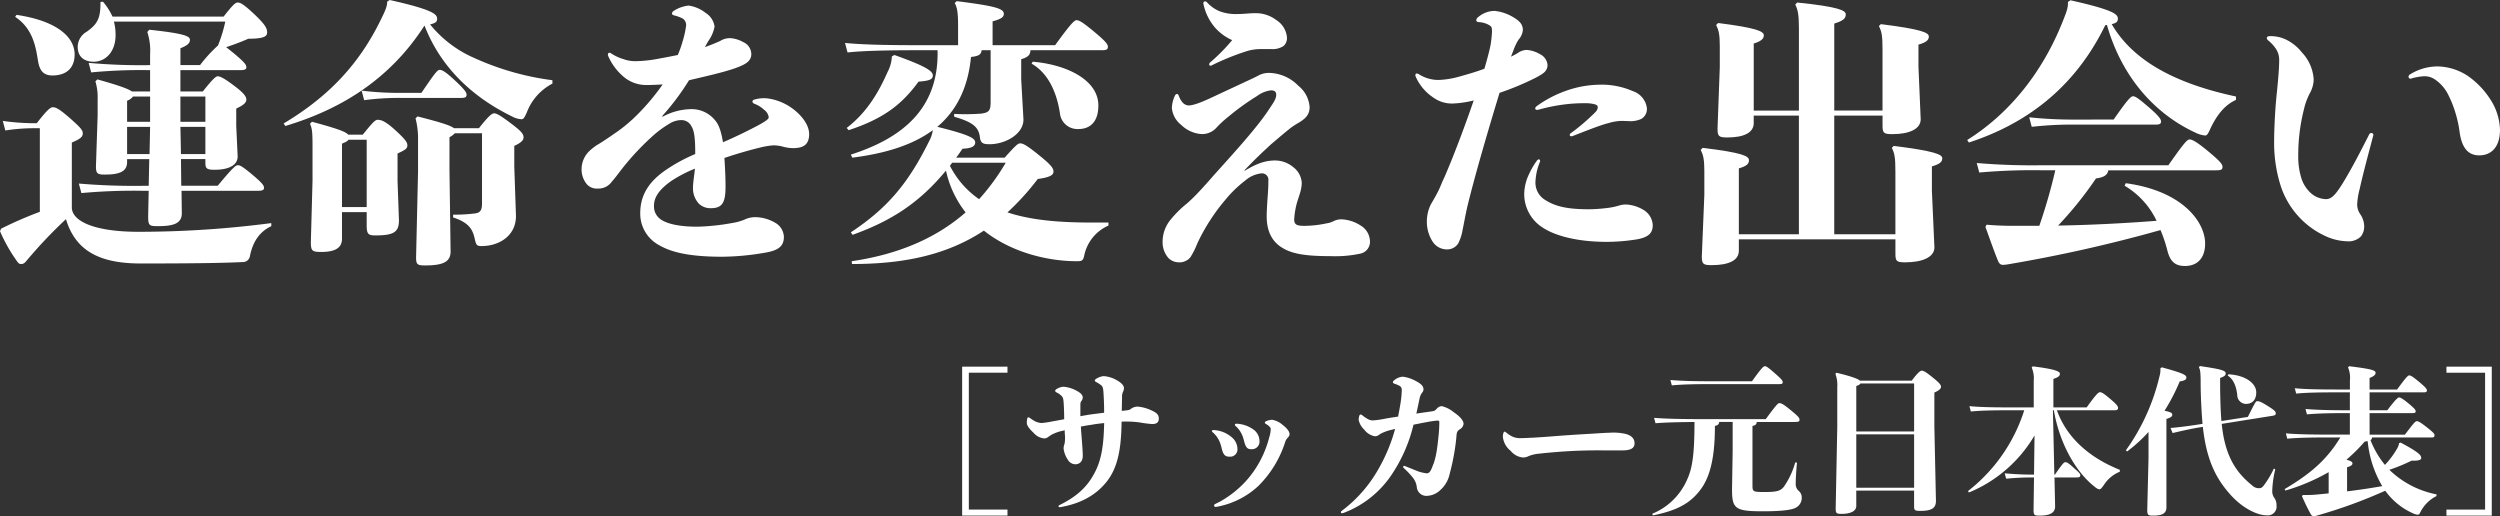 <svg id="グループ_195" data-name="グループ 195" xmlns="http://www.w3.org/2000/svg" xmlns:xlink="http://www.w3.org/1999/xlink" width="551.599" height="113.905" viewBox="0 0 551.599 113.905">
  <rect x="0" y="0" width="551.599" height="113.905" fill="#333333" stroke="none"/>
  <defs>
    <clipPath id="clip-path">
      <rect id="長方形_119" data-name="長方形 119" width="551.599" height="113.905" fill="none"/>
    </clipPath>
  </defs>
  <path id="パス_1854" data-name="パス 1854" d="M212.289,80.9v32.86h10v-1.328h-8.529v-30.2h8.529V80.9Z" fill="#fff"/>
  <g id="グループ_196" data-name="グループ 196">
    <g id="グループ_195-2" data-name="グループ 195" clip-path="url(#clip-path)">
      <path id="パス_1855" data-name="パス 1855" d="M247.884,90.623c1.084-.14,1.294-.1,1.748-.489a2.483,2.483,0,0,1,1.4-.42,9.02,9.02,0,0,1,3.112.874c.978.454,1.538.874,1.538,1.748,0,.839-.454,1.224-1.468,1.224a24.2,24.2,0,0,1-2.726-.35,21.984,21.984,0,0,0-4.021-.175c-.07,5.593-.7,10-3.321,13.284-2.028,2.517-5.034,4.615-9.893,5.524a3.018,3.018,0,0,1-.455.07c-.175,0-.244-.105-.244-.21a.277.277,0,0,1,.175-.245c3.81-1.853,6.082-4.02,7.551-6.712,1.817-3.146,2.237-6.677,2.341-11.4-.978.105-1.922.21-2.831.384-.769.1-1.538.245-2.307.385.139,2.307.384,4.58.42,6.362.034,1.469-.839,1.958-1.644,1.958a1.922,1.922,0,0,1-1.678-1.049,5.435,5.435,0,0,1-.909-2.412,2.808,2.808,0,0,1,.21-1.049,7.634,7.634,0,0,0,.1-1.747c-.035-.35-.07-.805-.07-1.259a2.906,2.906,0,0,1-.524.14,9.823,9.823,0,0,0-2.412.874c-.7.454-.979.8-1.574.8a3.458,3.458,0,0,1-2.307-1.189c-.769-.734-1.538-1.538-1.538-2.237a4.656,4.656,0,0,1,.1-.979c.035-.174.14-.245.244-.245a.468.468,0,0,1,.281.1,10.266,10.266,0,0,0,1.188.769,3.817,3.817,0,0,0,1.433.385,20.143,20.143,0,0,0,2.343-.35c.943-.174,1.817-.314,2.656-.489,0-.979-.034-2.272-.1-3.356-.07-1.154-.139-1.468-.559-1.853a3.706,3.706,0,0,0-1.014-.7c-.21-.1-.314-.209-.314-.35a.438.438,0,0,1,.245-.349,3.175,3.175,0,0,1,1.572-.559,7.058,7.058,0,0,1,2.692.769c.909.454,1.574.944,1.574,1.608a1.358,1.358,0,0,1-.316.8c-.175.244-.209.349-.209,1.223v2.1c.769-.14,1.538-.28,2.272-.385.979-.14,1.958-.245,2.971-.384,0-1.294-.035-2.482-.1-3.671-.07-1.154-.07-1.888-.455-2.307a6.71,6.71,0,0,0-1.223-.8c-.175-.1-.28-.21-.28-.35,0-.1.1-.21.245-.314a3.681,3.681,0,0,1,1.713-.63,6.645,6.645,0,0,1,2.656.769c.98.525,1.818,1.154,1.818,1.888a1.931,1.931,0,0,1-.245.874,2.673,2.673,0,0,0-.174,1.189c-.036,1.118-.036,2.132-.07,2.936Z" fill="#fff"/>
      <path id="パス_1856" data-name="パス 1856" d="M269.531,98.838a4.092,4.092,0,0,0-.139-.524,5.842,5.842,0,0,0-1.819-2.937c-.069-.07-.175-.14-.175-.28s.175-.209.35-.209a6.581,6.581,0,0,1,4.09,1.643,3.408,3.408,0,0,1,1.189,2.447,1.611,1.611,0,0,1-1.748,1.783c-1.013,0-1.4-.455-1.748-1.923m-.384,11.851a22.513,22.513,0,0,0,6.362-5.244,22.99,22.99,0,0,0,4.545-8.984,6.512,6.512,0,0,0,.314-1.643c0-.385-.035-.455-.349-.769a3.3,3.3,0,0,0-.735-.524c-.1-.071-.21-.175-.21-.28,0-.14.141-.245.281-.315a3.96,3.96,0,0,1,1.292-.315,4.7,4.7,0,0,1,2.377,1.154c.91.7,1.5,1.433,1.5,1.993,0,.314-.105.524-.489.909a2.668,2.668,0,0,0-.524,1.013,23.83,23.83,0,0,1-5.873,9.544,18.233,18.233,0,0,1-8.775,4.509,4.261,4.261,0,0,1-.664.105.293.293,0,0,1-.315-.314.336.336,0,0,1,.21-.315Zm5.313-13.494a2.805,2.805,0,0,0-.14-.489,5.656,5.656,0,0,0-1.677-2.692c-.14-.105-.175-.14-.175-.28s.1-.245.314-.245a6.773,6.773,0,0,1,3.741,1.259,3.12,3.12,0,0,1,1.363,2.447,1.687,1.687,0,0,1-1.748,1.923c-.944,0-1.293-.385-1.678-1.923" fill="#fff"/>
      <path id="パス_1857" data-name="パス 1857" d="M309.111,88.281a21.3,21.3,0,0,0,.175-2.167,1,1,0,0,0-.629-1.049,8.863,8.863,0,0,0-1.014-.42q-.315-.1-.315-.315a.6.6,0,0,1,.28-.419,3.312,3.312,0,0,1,1.888-.8,7.924,7.924,0,0,1,2.8.909c1.153.594,1.782,1.119,1.782,1.888a1.061,1.061,0,0,1-.279.7,3.217,3.217,0,0,0-.6,1.4c-.244,1.119-.454,2.2-.7,3.251,1.084-.175,2.168-.314,3.356-.489.629-.105.664-.07,1.293-.734a1.424,1.424,0,0,1,.98-.42,6.549,6.549,0,0,1,2.656,1.363c1.259.84,2.133,1.784,2.133,2.517a1.481,1.481,0,0,1-.664,1.119c-.839.525-.839.735-.945,2.132a49.565,49.565,0,0,1-1.433,7.726,6.657,6.657,0,0,1-2.063,3.636,4.509,4.509,0,0,1-2.9,1.293,2.119,2.119,0,0,1-2.307-1.887,4.01,4.01,0,0,0-.909-2.168,17.107,17.107,0,0,0-1.958-2.062.362.362,0,0,1-.14-.28c0-.175.175-.279.385-.175.979.385,2.063.839,2.866,1.154a9.406,9.406,0,0,0,1.958.454c.594,0,.944-.629,1.293-1.643.84-1.887,1.084-4.474,1.363-7.236.071-.8.106-1.643.106-2.272,0-.385,0-.49-.455-.49a23,23,0,0,0-2.377.35c-.839.14-1.782.349-2.866.559a33.659,33.659,0,0,1-5,11.291,22.121,22.121,0,0,1-10.173,8.076,2.677,2.677,0,0,1-.594.175.231.231,0,0,1-.245-.21.368.368,0,0,1,.175-.314,29.786,29.786,0,0,0,8.04-9.124,37.4,37.4,0,0,0,3.741-8.95c-.385.07-.734.175-1.049.245a9.243,9.243,0,0,0-2.062.769c-.6.35-.735.594-1.364.594A3.749,3.749,0,0,1,301,94.783a3.94,3.94,0,0,1-1.224-2.168,3.17,3.17,0,0,1,.14-.874c.07-.209.174-.279.28-.279a.5.5,0,0,1,.35.14,7.723,7.723,0,0,0,1.223.839,2.177,2.177,0,0,0,1.189.315,19.37,19.37,0,0,0,2.691-.385c.944-.175,1.888-.315,2.832-.455.209-1.153.454-2.342.629-3.635" fill="#fff"/>
      <path id="パス_1858" data-name="パス 1858" d="M351.733,95.657c1.258-.07,2.167-.14,3.32-.175a12.266,12.266,0,0,1,3.567.245c1.4.349,2.027,1.083,2.027,2.1,0,.909-.664,1.5-2.343,1.539-1.922.034-3.67,0-6.221,0-1.679,0-4.056.069-5.873.174-1.854.1-4.51.315-6.643.559a8.166,8.166,0,0,0-2.272.525,2.592,2.592,0,0,1-1.329.315,3.968,3.968,0,0,1-2.656-1.468,4.54,4.54,0,0,1-1.713-3.042,2.7,2.7,0,0,1,.105-.874c.07-.175.175-.314.279-.314.07,0,.14.034.28.139a6.923,6.923,0,0,0,1.574,1.014,4.352,4.352,0,0,0,1.747.28c.524,0,1.748-.07,2.587-.1,3.181-.175,5.628-.42,7.9-.559,1.923-.141,3.81-.245,5.664-.35" fill="#fff"/>
      <path id="パス_1859" data-name="パス 1859" d="M364.571,113.346a14.255,14.255,0,0,0,7.621-7.412c1.188-2.516,1.678-5.522,1.678-12.829-3.531.035-6.433.1-8.6.28l-.315-1.189c2.692.21,6.118.28,10.417.28H389.6c2.167-2.972,2.691-3.531,2.971-3.531.455,0,.944.245,2.517,1.538,1.748,1.433,1.957,1.713,1.957,2.168,0,.349-.209.454-1.188.454h-8.25c-.035.49-.244.734-.944.874v13.039c0,1.5.07,1.539,2.867,1.539,2.761,0,3.39-.35,4.055-1.154a17.611,17.611,0,0,0,2.517-5.384l.385.07c-.21,2.133-.281,3.776-.281,4.65a1.948,1.948,0,0,0,.665,1.573,1.858,1.858,0,0,1,.665,1.5,2.43,2.43,0,0,1-1.294,2.2c-.7.42-2.692.8-7.237.8-6.187,0-6.851-.559-6.851-4.859l.139-8.46v-6.4h-2.971c-.035.524-.315.769-.944.874,0,6.187-.8,10.872-3.146,14.018-2.2,2.972-5.069,4.649-10.558,5.733Zm21.988-29.225c1.958-2.727,2.482-3.321,2.867-3.321.315,0,.8.349,2.272,1.643s1.643,1.573,1.643,1.887-.175.42-.734.42H377.435c-3.6,0-6.4.07-8.564.28l-.315-1.189c2.377.21,5.174.28,8.879.28Z" fill="#fff"/>
      <path id="パス_1860" data-name="パス 1860" d="M409.569,111.633c0,1.118-1.223,1.748-3.251,1.748-1.119,0-1.294-.14-1.294-1.189l.35-18v-8.81a6.917,6.917,0,0,0-.419-2.9l.244-.245c3.286.8,4.72,1.328,5.174,1.748H421.8c1.328-1.748,1.887-2.2,2.2-2.2.385,0,.874.244,2.307,1.4,1.539,1.224,1.957,1.713,1.957,2.167q0,.63-1.467,1.259v7.551l.349,16.36c0,1.573-.909,2.2-3.461,2.2-1.188,0-1.363-.141-1.363-1.015v-3.46h-12.76ZM422.329,95.2V84.61h-11.85c-.141.245-.42.385-.91.56V95.2Zm-12.76,12.411h12.76V95.832h-12.76Z" fill="#fff"/>
      <path id="パス_1861" data-name="パス 1861" d="M448.9,96.076a30.03,30.03,0,0,1-14.472,12.585l-.21-.315a36.551,36.551,0,0,0,12.411-17.828h-3.217c-3.6,0-6.746.07-8.565.279l-.314-1.188c2.027.21,5.174.28,8.879.28h5.313V83.981a6.063,6.063,0,0,0-.454-2.9l.245-.245c4.929.6,5.978,1.119,5.978,1.608,0,.455-.245.77-1.434,1.154v6.293h7.342c1.957-2.727,2.552-3.356,2.936-3.356.419,0,.979.384,2.413,1.607,1.363,1.154,1.572,1.539,1.572,1.853,0,.35-.175.525-.734.525H453.834c2.132,5.977,7.061,10.417,13.878,13.144v.419a7.5,7.5,0,0,0-3.5,2.9c-.49.7-.734.979-.979.979s-.56-.14-1.153-.63c-4.615-3.67-7.866-10.417-8.914-16.814h-.21l.314,14.193h.14c1.677-2.448,1.993-2.727,2.272-2.727.385,0,.7.175,1.818,1.189,1.258,1.118,1.5,1.363,1.5,1.677,0,.385-.21.49-.77.49h-4.929l.14,6.327c.035,1.538-1.224,2.1-3.461,2.1-1.084,0-1.293-.1-1.293-1.223l.1-7.2h-.455a55.681,55.681,0,0,0-5.7.279l-.314-1.188c2.062.175,3.809.28,6.012.28h.455Z" fill="#fff"/>
      <path id="パス_1862" data-name="パス 1862" d="M476.983,81.045c4.72,1.293,5.419,1.678,5.419,2.272,0,.349-.245.664-1.468.839a41.947,41.947,0,0,1-3.356,6.467c1.328.28,1.713.49,1.713.874s-.245.594-1.293.944v19.541c0,1.4-1.154,1.783-2.867,1.783-1.118,0-1.363-.07-1.363-1.258l.28-11.466V95.308a32.9,32.9,0,0,1-4.72,4.3l-.279-.244a46.085,46.085,0,0,0,7.41-16.291,5.189,5.189,0,0,0,.21-1.818Zm25.031,22.513a23.081,23.081,0,0,0-.664,4.649,2.468,2.468,0,0,0,.384,1.538,2.784,2.784,0,0,1,.559,1.783,1.935,1.935,0,0,1-2.2,2.167c-1.818,0-5.034-1.293-7.936-4.509-3.111-3.461-5.313-7.516-6.117-15-2.377.35-4.755.909-6.677,1.363l-.455-1.118c2.133-.175,4.614-.525,7.062-.909,0-.105-.035-.245-.035-.385-.175-2.062-.384-5.768-.384-8.7,0-2.343-.106-2.867-.385-3.391l.21-.28c4.265.63,5.7.944,5.7,1.573,0,.35-.07.664-1.223,1.049-.036,2.761.069,7.166.279,9.509l5.838-.909c1.5-3.042,1.783-3.461,1.958-3.461.419-.035.8.035,2.2.909,1.713,1.048,1.958,1.363,1.992,1.678.035.419-.139.524-.733.629L490.2,93.525c.734,7.341,3.321,10.837,6.746,13.6a2.059,2.059,0,0,0,1.4.594c.559,0,.8-.14,1.259-.769a21.369,21.369,0,0,0,2.1-3.566ZM491.666,82.583c3.95.209,6.152,2.1,6.152,3.985,0,1.713-.908,2.552-2.306,2.552a1.971,1.971,0,0,1-1.888-1.993c-.21-1.817-.77-3.391-2.1-4.264Z" fill="#fff"/>
      <path id="パス_1863" data-name="パス 1863" d="M530.617,95.9c1.923-2.517,2.272-2.971,2.657-2.971.314,0,.873.314,2.2,1.363s1.678,1.4,1.678,1.713c0,.454-.21.524-.735.524H523.38a.814.814,0,0,1-.349.594,20.257,20.257,0,0,0,3.181,5.454,19.2,19.2,0,0,0,2.727-3.671,3.023,3.023,0,0,0,.384-1.118l.349-.14c4.056,2.167,4.545,2.8,4.545,3.391,0,.349-.314.664-2.1.594a42,42,0,0,1-4.929,2.028,20.539,20.539,0,0,0,10.417,5.418l-.034.384a7.891,7.891,0,0,0-3.567,3.6c-.174.315-.244.49-.558.49a2.465,2.465,0,0,1-1.015-.28,15.027,15.027,0,0,1-6.152-5,109.782,109.782,0,0,1-15.206,5.523,1.941,1.941,0,0,1-.6.1.82.82,0,0,1-.629-.454c-.769-1.364-1.4-2.762-1.923-3.915l.14-.315a25.443,25.443,0,0,0,3.565-.14c.735-.07,1.434-.14,2.168-.21v-4.684a44.015,44.015,0,0,1-9.544,4.055l-.174-.315c5.8-3.461,9.263-6.432,12.3-11.4h-3.146c-3.041,0-6.747.07-8.565.28l-.314-1.189c2.027.21,5.838.28,8.879.28h5.243V91.147h-.908c-3.042,0-6.4.07-8.566.28l-.314-1.188c2.378.209,5.838.28,8.88.28h.908V86.568H515.2c-3.6,0-6.747.07-8.566.28l-.314-1.189c2.027.21,5.174.28,8.88.28h3.285V83.911a5.835,5.835,0,0,0-.419-2.866l.244-.245c5.069.629,5.839.909,5.839,1.468,0,.35-.28.734-1.329,1.119v2.552H528.9c1.678-2.307,2.342-3.111,2.656-3.111s.735.21,2.2,1.433,1.713,1.573,1.713,1.887-.175.42-.734.42H522.821v3.951h3.916c1.713-2.273,2.342-2.832,2.586-2.832.28,0,.8.279,1.923,1.188,1.5,1.224,1.748,1.573,1.748,1.888s-.21.384-.8.384h-9.369V95.9Zm-12.76,12.515q3.88-.473,7.761-1.154a24.076,24.076,0,0,1-3.216-9.928c-.21.035-.42.07-.664.105a35.938,35.938,0,0,1-4.021,3.985c1.119.315,1.328.559,1.328.8,0,.385-.279.6-1.188.874Z" fill="#fff"/>
      <path id="パス_1864" data-name="パス 1864" d="M549.782,113.765h-10v-1.328h8.529v-30.2h-8.529V80.9h10Z" fill="#fff"/>
      <path id="パス_1865" data-name="パス 1865" d="M59.863,49.9c-2.662,1.238-4.086,3.528-4.7,6.5a1.581,1.581,0,0,1-1.672,1.423c-5.138.248-13,.31-22.471.31-8.667,0-14.3-2.538-16.467-9.781A104.172,104.172,0,0,0,5.82,57.572c-.372.433-.619.68-1.177.68-.434,0-.619-.185-1.114-.928A35.491,35.491,0,0,1,0,51.01l.247-.557A83.668,83.668,0,0,1,8.79,46.738V28.291H7.181a41.353,41.353,0,0,0-6.005.495l-.557-2.1a52.474,52.474,0,0,0,6.562.5H8.11c1.98-2.538,2.909-3.528,3.528-3.528s1.3.248,3.652,2.291c2.538,2.228,2.972,2.785,2.972,3.466,0,.8-.557,1.238-2.414,2.043v14.3c0,2.971,4.767,5.386,14.733,5.386a225.91,225.91,0,0,0,29.282-1.92ZM3.653,3.281c8.79,1.3,12.814,4.829,12.814,8.729,0,3.033-1.857,4.642-4.891,4.642-2.228,0-2.91-1.361-3.218-3.4-.5-3.1-1.177-7-5.015-9.534Zm29.466,12.2a113.093,113.093,0,0,0-13,.495l-.557-2.105a127.66,127.66,0,0,0,13.557.5V11.948A13.065,13.065,0,0,0,32.5,7.057l.434-.5c7.428.805,8.975,1.362,8.975,2.229,0,.8-.68,1.3-2.1,1.857v3.714h4.333A32.645,32.645,0,0,1,48.1,10.029a32.119,32.119,0,0,0,1.609-5.262H25.133A11.136,11.136,0,0,1,25.5,7.738c0,3.715-2.228,5.881-4.829,5.881-2.043,0-3.528-1.052-3.528-3.281A3.9,3.9,0,0,1,19.129,7c2.29-1.61,3.1-2.91,3.033-6.562l.557-.062a13.934,13.934,0,0,1,2.1,3.28H49.338c2.043-2.6,2.6-3.095,3.1-3.095.619,0,1.361.372,3.962,2.848,2.166,2.105,2.538,2.847,2.538,3.776,0,.867-.8,1.362-4.148,1.362A51.6,51.6,0,0,1,49.9,10.4c.371.31.866.681,1.547,1.238,2.6,2.167,2.91,2.662,2.91,3.219,0,.434-.372.62-1.362.62H39.805v4.7h4.952c2.291-2.909,2.91-3.343,3.281-3.343.5,0,1.363.372,3.653,2.105,2.167,1.61,2.662,2.414,2.662,3.034,0,.68-.619,1.237-2.229,1.981V27.8l.31,6.686c0,2.229-2.415,2.972-5.076,2.972-1.8,0-2.043-.31-2.043-1.61V35.1H39.929l.062,5.881h8.047c3.653-4.4,4.024-4.519,4.457-4.519s.805.124,2.848,1.795c2.6,2.167,2.909,2.662,2.909,3.22,0,.433-.371.618-1.361.618H40.053l.062,4.953c0,2.352-1.982,2.848-5.325,2.848-1.856,0-2.1-.124-2.1-2.167L32.81,42.1h-.929a127.094,127.094,0,0,0-13.929.5l-.556-2.1a144.086,144.086,0,0,0,14.485.495h.929l.124-5.881H28.043v.619c0,2.167-1.733,2.786-4.952,2.786-1.548,0-1.92-.186-1.92-1.8l.372-11.267V21.915a12.121,12.121,0,0,0-.495-3.962l.433-.434c4.89,1.362,6.872,2.105,7.614,2.662h4.024ZM29.343,21.3a2.9,2.9,0,0,1-1.3.929v4.643h5.076V21.3Zm-1.3,12.691h4.952l.124-6H28.043Zm11.762-7.119h5.51V21.3h-5.51Zm0,1.114.124,6h5.386v-6Z" fill="#fff"/>
      <path id="パス_1866" data-name="パス 1866" d="M121.886,18.447a11.934,11.934,0,0,0-5.633,6.314c-.495,1.115-.743,1.548-1.177,1.548a4.849,4.849,0,0,1-2.1-.619c-7-3.405-15.229-9.472-19.315-20.057C85.919,17.7,74.962,24.2,62.952,27.8l-.371-.558c9.843-5.88,16.591-13,21.358-22.719C85.177,2.042,85.424,1.3,85.424.371L85.982,0c9.657,2.167,10.462,3.157,10.462,4.148,0,.557-.186.928-1.548,1.238a25.671,25.671,0,0,0,9.657,7.367A60.406,60.406,0,0,0,121.886,17.7ZM80.038,29.714c2.106-2.6,2.724-3.281,3.282-3.281.8,0,1.733.309,3.9,2.29s2.661,2.662,2.661,3.343-.371.99-2.166,1.8v6.066l.31,8.667c0,2.662-1.177,3.343-5.263,3.343-1.485,0-1.856-.31-1.856-2.167V46.8H75.457v5.88c0,1.8-1.176,2.91-4.581,2.91-2.042,0-2.29-.248-2.29-2.228l.371-13.5V33.428c0-3.838,0-4.891-.556-6.128l.433-.434c5.757,1.548,7.49,2.228,7.986,2.848Zm-3.157,1.114c-.185.309-.557.5-1.424.867v13.99h5.449V30.828Zm16.1-10.338C95.886,16.218,96.5,15.414,97,15.414c.558,0,1.363.433,3.591,2.538,2.043,1.919,2.353,2.476,2.353,2.971,0,.557-.434.681-1.177.681H88.52a57.459,57.459,0,0,0-8.172.5L79.791,20a69.5,69.5,0,0,0,8.729.495Zm7.366,8.914a3.84,3.84,0,0,1-1.176.867V37.39l.248,18.076c0,2.229-1.486,3.1-5.634,3.1-1.733,0-1.981-.247-1.981-1.8l.434-18.943V30.7a17.216,17.216,0,0,0-.557-4.581l.433-.433c5.385,1.362,7.367,2.043,8.047,2.6h5.51c2.043-2.6,2.848-3.281,3.343-3.281.619,0,1.609.619,3.9,2.353s2.6,2.29,2.6,2.971c0,.619-.557,1.176-2.043,1.857v4.581l.372,10.9c0,4.272-3.591,6.624-7.614,6.624-1.053,0-1.177-.248-1.486-1.61-.434-2.043-1.3-3.59-4.767-4.7v-.619a36.188,36.188,0,0,0,4.642-.248c1.177-.124,1.734-.5,1.734-2.228V29.4Z" fill="#fff"/>
      <path id="パス_1867" data-name="パス 1867" d="M146.21,25.752a13.544,13.544,0,0,1,6.253-1.671,6.636,6.636,0,0,1,5.323,2.476c.867.99,1.362,2.6,1.734,4.828,2.6-1.114,5.138-2.352,7.738-3.714,1.795-.99,2.352-1.424,2.352-1.8a2.44,2.44,0,0,0-1.052-1.671,6.4,6.4,0,0,0-2.1-1.3c-.309-.123-.433-.309-.433-.495s.124-.371.433-.433a7.309,7.309,0,0,1,2.972-.248,11.939,11.939,0,0,1,5.757,2.477c1.672,1.3,3.342,3.342,3.342,5.385,0,2.352-1.3,3.1-3.59,3.1a8.9,8.9,0,0,1-2.352-.372,8.509,8.509,0,0,0-1.919-.248,17.15,17.15,0,0,0-2.476.372c-2.353.557-5.448,1.424-8.358,2.414.124,1.919.248,4.21.248,6.315,0,3.466-.681,4.766-3.22,4.766a3.671,3.671,0,0,1-2.661-.991,5.021,5.021,0,0,1-1.3-3.59c0-.929.248-2.414.433-4.147a30.441,30.441,0,0,0-5.138,2.661c-2.291,1.61-3.9,3.344-3.9,5.51a3.456,3.456,0,0,0,1.795,3.219c1.3.805,3.839,1.424,7.8,1.424a49.791,49.791,0,0,0,7.614-.805,12.014,12.014,0,0,0,2.724-.743,5.625,5.625,0,0,1,2.29-.557,8.852,8.852,0,0,1,4.519,1.238,3.717,3.717,0,0,1,1.919,3.1c0,2.042-1.176,2.971-3.962,3.466a57.3,57.3,0,0,1-9.657.929c-7.862,0-11.576-1.177-13.99-2.6a7.866,7.866,0,0,1-4.086-7c0-4.147,2.043-7.119,5.819-9.657a35.966,35.966,0,0,1,6.315-3.4c0-2.909-.124-5.014-.806-6.066a2.458,2.458,0,0,0-2.352-1.424,5.039,5.039,0,0,0-2.662.867,22.648,22.648,0,0,0-3.1,2.228,57.274,57.274,0,0,0-7.305,7.738c-.681.867-1.424,1.92-2.166,2.724a3.575,3.575,0,0,1-3.034,1.548,3,3,0,0,1-2.414-.867,5.1,5.1,0,0,1-1.239-3.343,5.572,5.572,0,0,1,1.61-3.962,11.137,11.137,0,0,1,2.415-1.8c.866-.557,1.919-1.238,2.97-1.981a33.873,33.873,0,0,0,4.459-3.528,49.588,49.588,0,0,0,6.437-7.491c-1.176.062-2.414.124-3.528.124a7.7,7.7,0,0,1-5.2-1.919,12.5,12.5,0,0,1-3.281-4.457c-.185-.434,0-.743.248-.743a.873.873,0,0,1,.371.124,10.186,10.186,0,0,0,2.787,1.3,7.543,7.543,0,0,0,2.723.433A28.016,28.016,0,0,0,145.034,13c1.362-.248,3.033-.558,4.519-.867a25.071,25.071,0,0,0,1.053-2.971,20.952,20.952,0,0,0,.743-3.282,1.69,1.69,0,0,0-.743-1.8,7.927,7.927,0,0,0-1.858-.681c-.309-.062-.495-.247-.495-.433a.887.887,0,0,1,.495-.619,7.156,7.156,0,0,1,3.22-1.114,7.862,7.862,0,0,1,3.714,1.609,4.23,4.23,0,0,1,1.98,3.033A8.125,8.125,0,0,1,156.3,9.038a13.463,13.463,0,0,0-.743,1.361c1.3-.495,2.414-.928,3.342-1.361a4.059,4.059,0,0,1,2.229-.619,6.647,6.647,0,0,1,2.848.866,2.954,2.954,0,0,1,1.795,2.662c0,1.734-1.671,2.414-3.714,3.158-2.538.866-6.067,1.671-10.029,2.6a54.2,54.2,0,0,1-5.943,7.923Z" fill="#fff"/>
      <path id="パス_1868" data-name="パス 1868" d="M202.168,11.081c-6.377,0-11.949.124-15.167.495l-.558-2.1c3.591.371,9.162.495,15.725.495h9.223V5.7c0-2.476-.124-3.962-.743-5.014l.434-.434c8.295,1.053,10.4,1.61,10.4,2.787,0,.68-.434,1.114-2.477,1.671V9.967h13.8c2.972-4.086,4.148-5.51,4.705-5.51s1.3.371,3.9,2.538,3.034,2.786,3.034,3.343-.31.743-1.3.743H227.363c-.063.929-.372,1.486-2.043,1.981v4.519l.495,8.79c0,3.281-4.086,5.448-7.429,5.448-1.424,0-1.98-.186-2.167-1.424-.247-2.29-1.424-3.4-5.695-4.643v-.619a47.716,47.716,0,0,0,5.943-.061c1.795-.248,2.105-.682,2.105-2.662V11.081h-1.981c-.124.991-.681,1.3-2.352,1.486-.681,7.119-3.4,12.009-7.429,15.414,7.49,1.857,8.358,2.6,8.358,3.467s-.929,1.3-2.787,1.361c-.495.682-.928,1.362-1.423,1.981h10.71c2.475-2.785,2.971-3.157,3.4-3.157.495,0,1.114.124,4.024,2.477,3.1,2.476,3.343,3.1,3.343,3.776,0,.743-.8,1.238-3.467,1.609a55.917,55.917,0,0,1-6.685,7.367c6.932,2.291,15.1,2.291,22.285,2.229v.68a9.259,9.259,0,0,0-5.323,6.5c-.248,1.239-.495,1.363-1.672,1.363-6.376,0-14.424-1.92-20.49-6.748-8.358,5.509-18.015,7.366-29.1,7.366l-.062-.618c10.153-1.486,18.572-5.015,25.133-10.772a22.609,22.609,0,0,1-4.333-9.224c-5.633,6.81-11.638,10.958-20.614,14.176l-.371-.557c7.861-5.2,12.566-10.585,17.271-20.119a6.949,6.949,0,0,0,.805-2.414c-4.705,3.467-10.957,5.2-17.767,6.066l-.309-.68c11.39-3.653,19.437-10.153,19.128-23.029Zm-4.83,1.052c6.934,2.477,8.482,3.529,8.482,4.519,0,.867-.743,1.176-3.157,1.363-3.777,5.2-7.924,8.232-15.414,10.709l-.434-.5c4.4-3.343,7.057-7.862,9.038-12.381a8.066,8.066,0,0,0,.929-3.4ZM210.091,35.9c-.185.248-.372.5-.5.681a19.935,19.935,0,0,0,6.438,7.366,48.938,48.938,0,0,0,5.881-8.047Zm17.767-22.286c7.366.619,14.485,3.962,14.485,9.657,0,3.653-1.856,5.2-4.394,5.2a3.892,3.892,0,0,1-4.086-3.466c-.682-4.519-2.538-8.853-6.253-10.957Z" fill="#fff"/>
      <path id="パス_1869" data-name="パス 1869" d="M274.592,37.7c2.477-1.486,4.4-2.291,6.748-2.291a6.275,6.275,0,0,1,4.024,1.486,4.676,4.676,0,0,1,1.857,3.528,8.881,8.881,0,0,1-.309,1.92c-.186.68-.5,1.547-.744,2.352a17.887,17.887,0,0,0-.619,3.714c0,1.176.619,1.424,2.291,1.424a24.67,24.67,0,0,0,4.891-.557,5.071,5.071,0,0,0,1.547-.5,3.771,3.771,0,0,1,1.919-.372,8.421,8.421,0,0,1,4.024,1.362,4.164,4.164,0,0,1,2.043,3.343,2.665,2.665,0,0,1-2.105,2.848,26.5,26.5,0,0,1-6.623.557c-5.51,0-8.606-.5-10.834-1.981-2.105-1.362-3.219-3.591-3.219-6.809,0-1.3.124-2.91.185-3.962q.186-2.229.186-3.9a1.421,1.421,0,0,0-1.547-1.609,6.48,6.48,0,0,0-3.591,1.609,26.128,26.128,0,0,0-4.395,4.272,43.042,43.042,0,0,0-6.129,9.533,17.982,17.982,0,0,1-1.547,3.1,3.1,3.1,0,0,1-2.6,1.114,3.327,3.327,0,0,1-2.166-.867,5.229,5.229,0,0,1-1.362-3.591,7.648,7.648,0,0,1,1.609-4.766,24.213,24.213,0,0,1,3.777-3.776,34.874,34.874,0,0,0,2.662-2.6c1.052-1.115,2.1-2.291,3.281-3.653,4.457-4.952,9.6-10.586,12.133-14.485.867-1.3,1.609-2.291,1.609-3.22,0-.68-.371-.99-1.175-.99a6.465,6.465,0,0,0-3.034,1.238,54.959,54.959,0,0,0-6.5,4.7,21.993,21.993,0,0,0-2.415,2.228,4.263,4.263,0,0,1-3.342,1.486,7.14,7.14,0,0,1-4.519-2.043,5.354,5.354,0,0,1-2.043-3.714,6.924,6.924,0,0,1,.619-2.6c.124-.31.31-.495.495-.495s.31.124.434.433a4.3,4.3,0,0,0,.8,1.424,1.928,1.928,0,0,0,1.3.681c1.3,0,3.529-.991,5.757-2.043,2.106-.99,5.324-2.476,7.429-3.467.929-.433,1.733-.805,2.414-1.176a4.843,4.843,0,0,1,2.291-.5,9.3,9.3,0,0,1,6.376,2.847,6.6,6.6,0,0,1,2.477,4.7c0,1.857-1.115,2.724-2.972,3.776a15.137,15.137,0,0,0-1.734,1.239c-1.3,1.052-2.662,2.228-3.837,3.219-1.548,1.424-3.467,3.219-5.82,5.695Zm3.343-26.867a10.261,10.261,0,0,0-3.157.557,54.055,54.055,0,0,0-7.429,3.033c-.31.186-.557,0-.557-.185a.67.67,0,0,1,.186-.434,41.1,41.1,0,0,0,4.891-4.952,10.77,10.77,0,0,1-3.962-2.972A11.624,11.624,0,0,1,265.554.99c-.124-.433.062-.681.31-.681a.64.64,0,0,1,.495.248,7.628,7.628,0,0,0,2.723,1.919,10.072,10.072,0,0,0,3.962.619c1.487,0,2.6-.186,3.839-.186a7.511,7.511,0,0,1,4.767,1.548,5.027,5.027,0,0,1,2.29,3.652,2.331,2.331,0,0,1-.743,2.043,4.368,4.368,0,0,1-2.661.681Z" fill="#fff"/>
      <path id="パス_1870" data-name="パス 1870" d="M334.883,11.7a3.458,3.458,0,0,1,1.98-.681,6.709,6.709,0,0,1,2.91.928,2.927,2.927,0,0,1,1.671,2.353c0,1.424-.99,1.981-2.475,2.786a61.649,61.649,0,0,1-8.11,3.4c-2.228,7.305-5.2,17.334-7.057,24.886-.434,1.857-.743,3.652-1.114,5.448a10.1,10.1,0,0,1-.929,2.848,2.84,2.84,0,0,1-2.414,1.361,3.746,3.746,0,0,1-3.219-1.671,8.029,8.029,0,0,1-1.3-4.148,8.58,8.58,0,0,1,.8-3.962c.434-.805,1.053-1.795,1.486-2.662.619-1.114.99-2.29,1.548-3.4,2.105-4.829,4.519-11.267,6.5-17.024a22.518,22.518,0,0,1-4.7.681,6.968,6.968,0,0,1-4.086-1.238,10.727,10.727,0,0,1-3.962-4.581,1.168,1.168,0,0,1-.124-.434c0-.247.124-.371.31-.371a.993.993,0,0,1,.5.185,8.068,8.068,0,0,0,4.21,1.239,19.093,19.093,0,0,0,4.457-.681c1.795-.5,3.962-1.115,5.757-1.8.557-1.92,1.052-3.715,1.362-5.263a28.2,28.2,0,0,0,.31-2.847c0-1.052-.062-1.238-.929-1.672a5.1,5.1,0,0,0-1.919-.5c-.434,0-.619-.185-.619-.433a.961.961,0,0,1,.433-.681,5.665,5.665,0,0,1,3.591-1.362,9.962,9.962,0,0,1,4.085,1.362C335.316,4.643,336,5.385,336,6.624a3.614,3.614,0,0,1-.929,2.1,11.259,11.259,0,0,0-1.175,2.477c-.124.309-.31.742-.5,1.3.5-.248.991-.5,1.486-.805m19.933,34.171a15.284,15.284,0,0,0,2.353-.495,5.116,5.116,0,0,1,1.733-.247,8.33,8.33,0,0,1,3.9,1.3,4.118,4.118,0,0,1,1.857,3.282c0,1.8-1.053,2.661-3.467,3.1a42.888,42.888,0,0,1-6.624.557c-6.5,0-11.328-1.3-14.114-3.1a8.754,8.754,0,0,1-4.147-7.553,10.464,10.464,0,0,1,1.114-4.4,15.509,15.509,0,0,1,1.672-2.848.638.638,0,0,1,.432-.309c.186,0,.373.247.248.557a12.858,12.858,0,0,0-.99,4.395,4.446,4.446,0,0,0,2.166,4.024c2.043,1.3,4.52,2.043,9.6,2.043a34.652,34.652,0,0,0,4.271-.31m-8.481-16.095a.638.638,0,0,1,.31-.433,43.011,43.011,0,0,0,4.581-3.838c.928-.867,1.3-1.238,1.3-1.857,0-.31-.247-.5-.619-.62a7.863,7.863,0,0,0-2.1-.247,35.527,35.527,0,0,0-3.9.185,39.035,39.035,0,0,0-6.438,1.239c-.434.123-.743,0-.743-.248a.748.748,0,0,1,.372-.557,25.163,25.163,0,0,1,6.376-3.343,23.026,23.026,0,0,1,7.428-1.362,17.127,17.127,0,0,1,7.367,1.424,4.539,4.539,0,0,1,3.1,3.776,2.519,2.519,0,0,1-1.238,2.352,5.832,5.832,0,0,1-2.1.5c-.806,0-1.611-.062-2.415-.062a11.473,11.473,0,0,0-2.786.5c-1.733.433-4.519,1.548-7.862,2.848-.371.124-.619,0-.619-.248" fill="#fff"/>
      <path id="パス_1871" data-name="パス 1871" d="M396.907,51.691V25.5H386.94v1.671c0,2.1-2.167,3.158-5.819,3.158-1.858,0-2.167-.248-2.167-1.919l.5-13.557V10.152c0-2.538-.248-3.528-.805-4.642l.433-.434c8.3,1.053,10.091,1.8,10.091,2.724,0,.8-.743,1.362-2.229,1.8v14.8h9.967V6.191c0-2.972-.248-4.086-.805-5.2l.433-.434c9.038.929,10.71,1.734,10.71,2.6,0,.929-.558,1.424-2.538,2.043V24.391h10.647V11.019c0-3.157-.185-4.085-.8-5.262l.433-.433c8.853,1.114,10.586,1.857,10.586,2.724,0,.8-.558,1.3-2.291,1.8v4.828l.495,11.639c0,2.105-2.414,3.281-6.252,3.281-1.919,0-2.167-.248-2.167-1.92V25.5H404.707V51.691H418.2V37.886c0-3.157-.186-4.086-.8-5.262l.434-.433c8.852,1.114,10.709,1.857,10.709,2.724,0,.8-.557,1.3-2.29,1.795V42.1l.556,12.5c0,2.105-2.6,3.281-6.437,3.281-1.919,0-2.167-.247-2.167-1.919V52.805H383.659v2.538c0,2.105-2.229,3.158-6.005,3.158-1.856,0-2.166-.248-2.166-1.92l.557-13.557V37.7c0-2.538-.247-3.529-.805-4.643l.434-.433c8.728,1.052,10.213,1.8,10.213,2.724,0,.805-.495,1.3-2.228,1.8V51.691Z" fill="#fff"/>
      <path id="パス_1872" data-name="パス 1872" d="M464.5,5.571c-6.934,14.238-17.954,21.914-30.086,25.876l-.372-.557c9.41-5.881,16.714-15.1,21.11-26.248.929-2.29,1.176-3.1,1.114-4.209l.557-.372c9.657,2.167,10.462,3.1,10.462,4.086,0,.5-.186.929-1.362,1.176,4.891,8.42,14.671,13.248,27.424,15.972v.743c-2.723,1.238-4.4,3.714-5.634,6.314-.495,1.114-.743,1.548-1.175,1.548a5.957,5.957,0,0,1-2.106-.619c-8.48-3.9-16.1-11.7-19.561-23.772Zm.68,32.005c-.185.99-.866,1.547-2.723,1.795a81.131,81.131,0,0,1-8.358,10.4c7.243-.124,14.486-.495,21.729-1.052a17.816,17.816,0,0,0-7.057-7.739l.247-.557c12.505,1.672,17.52,8.543,17.52,13.31,0,2.971-1.487,4.952-4.457,4.952-2.106,0-3.22-.928-3.839-3.281a31.337,31.337,0,0,0-1.547-4.642,321.926,321.926,0,0,1-33.614,7.552,7.667,7.667,0,0,1-1.116.124c-.432,0-.8-.124-1.114-.867-.928-2.228-1.98-5.324-2.785-7.491l.247-.5c2.23.186,3.9.248,6.314.248h5.325a120.736,120.736,0,0,0,3.528-12.257h-2.848a130.34,130.34,0,0,0-13.928.495l-.557-2.1a144.585,144.585,0,0,0,14.485.495h27.8c3.466-4.952,4.148-5.694,4.7-5.694s1.61.557,4.21,2.723,3.034,2.786,3.034,3.343-.31.743-1.3.743Zm1.176-11.2c2.972-4.271,3.776-5.138,4.271-5.138.558,0,1.3.557,3.406,2.352,2.352,2.043,2.785,2.724,2.785,3.22,0,.557-.433.68-1.176.68H457.816a78.616,78.616,0,0,0-9.533.495l-.557-2.1a92.639,92.639,0,0,0,10.09.5Z" fill="#fff"/>
      <path id="パス_1873" data-name="パス 1873" d="M523.184,29.343a.441.441,0,0,1,.433.619c-.99,3.776-2.228,8.3-2.971,11.7a16.26,16.26,0,0,0-.557,3.405,3.807,3.807,0,0,0,.743,2.291,4.825,4.825,0,0,1,.805,2.723,3.5,3.5,0,0,1-.743,2.1,3.876,3.876,0,0,1-3.1,1.052,12.1,12.1,0,0,1-4.643-1.114,18.48,18.48,0,0,1-10.028-11.391,31.409,31.409,0,0,1-1.362-9.285c0-2.6.185-7.243.619-11.143.185-1.919.495-5.014.495-6.871a4.413,4.413,0,0,0-.681-2.6,8.2,8.2,0,0,0-1.609-1.8c-.31-.247-.434-.433-.434-.618,0-.249.186-.434.681-.434a7.864,7.864,0,0,1,3.776.867,10.127,10.127,0,0,1,3.282,2.723,9.476,9.476,0,0,1,2.6,6,6.474,6.474,0,0,1-.866,3.033,14.687,14.687,0,0,0-1.3,3.591,40.764,40.764,0,0,0-1.238,10.028,15.921,15.921,0,0,0,.681,5.077,7.42,7.42,0,0,0,2.352,3.528,5.275,5.275,0,0,0,3.095,1.115c1.238,0,2.105-1.053,3.344-2.972,2.29-3.59,4.828-8.666,6.19-11.329a.642.642,0,0,1,.433-.309m8.233-12.381a.662.662,0,0,1,.372-.557,11.533,11.533,0,0,1,6.066-1.734,12.463,12.463,0,0,1,6.749,2.167,18.415,18.415,0,0,1,4.889,5.139,12.913,12.913,0,0,1,2.106,6.685c0,3.715-1.858,5.633-4.581,5.633-2.663,0-3.9-1.98-4.334-5.2a25.489,25.489,0,0,0-.867-4.023,23.639,23.639,0,0,0-1.485-3.839,8.855,8.855,0,0,0-3.034-3.652,4.074,4.074,0,0,0-2.476-.743,12.019,12.019,0,0,0-2.786.5.433.433,0,0,1-.619-.372" fill="#fff"/>
    </g>
  </g>
</svg>
